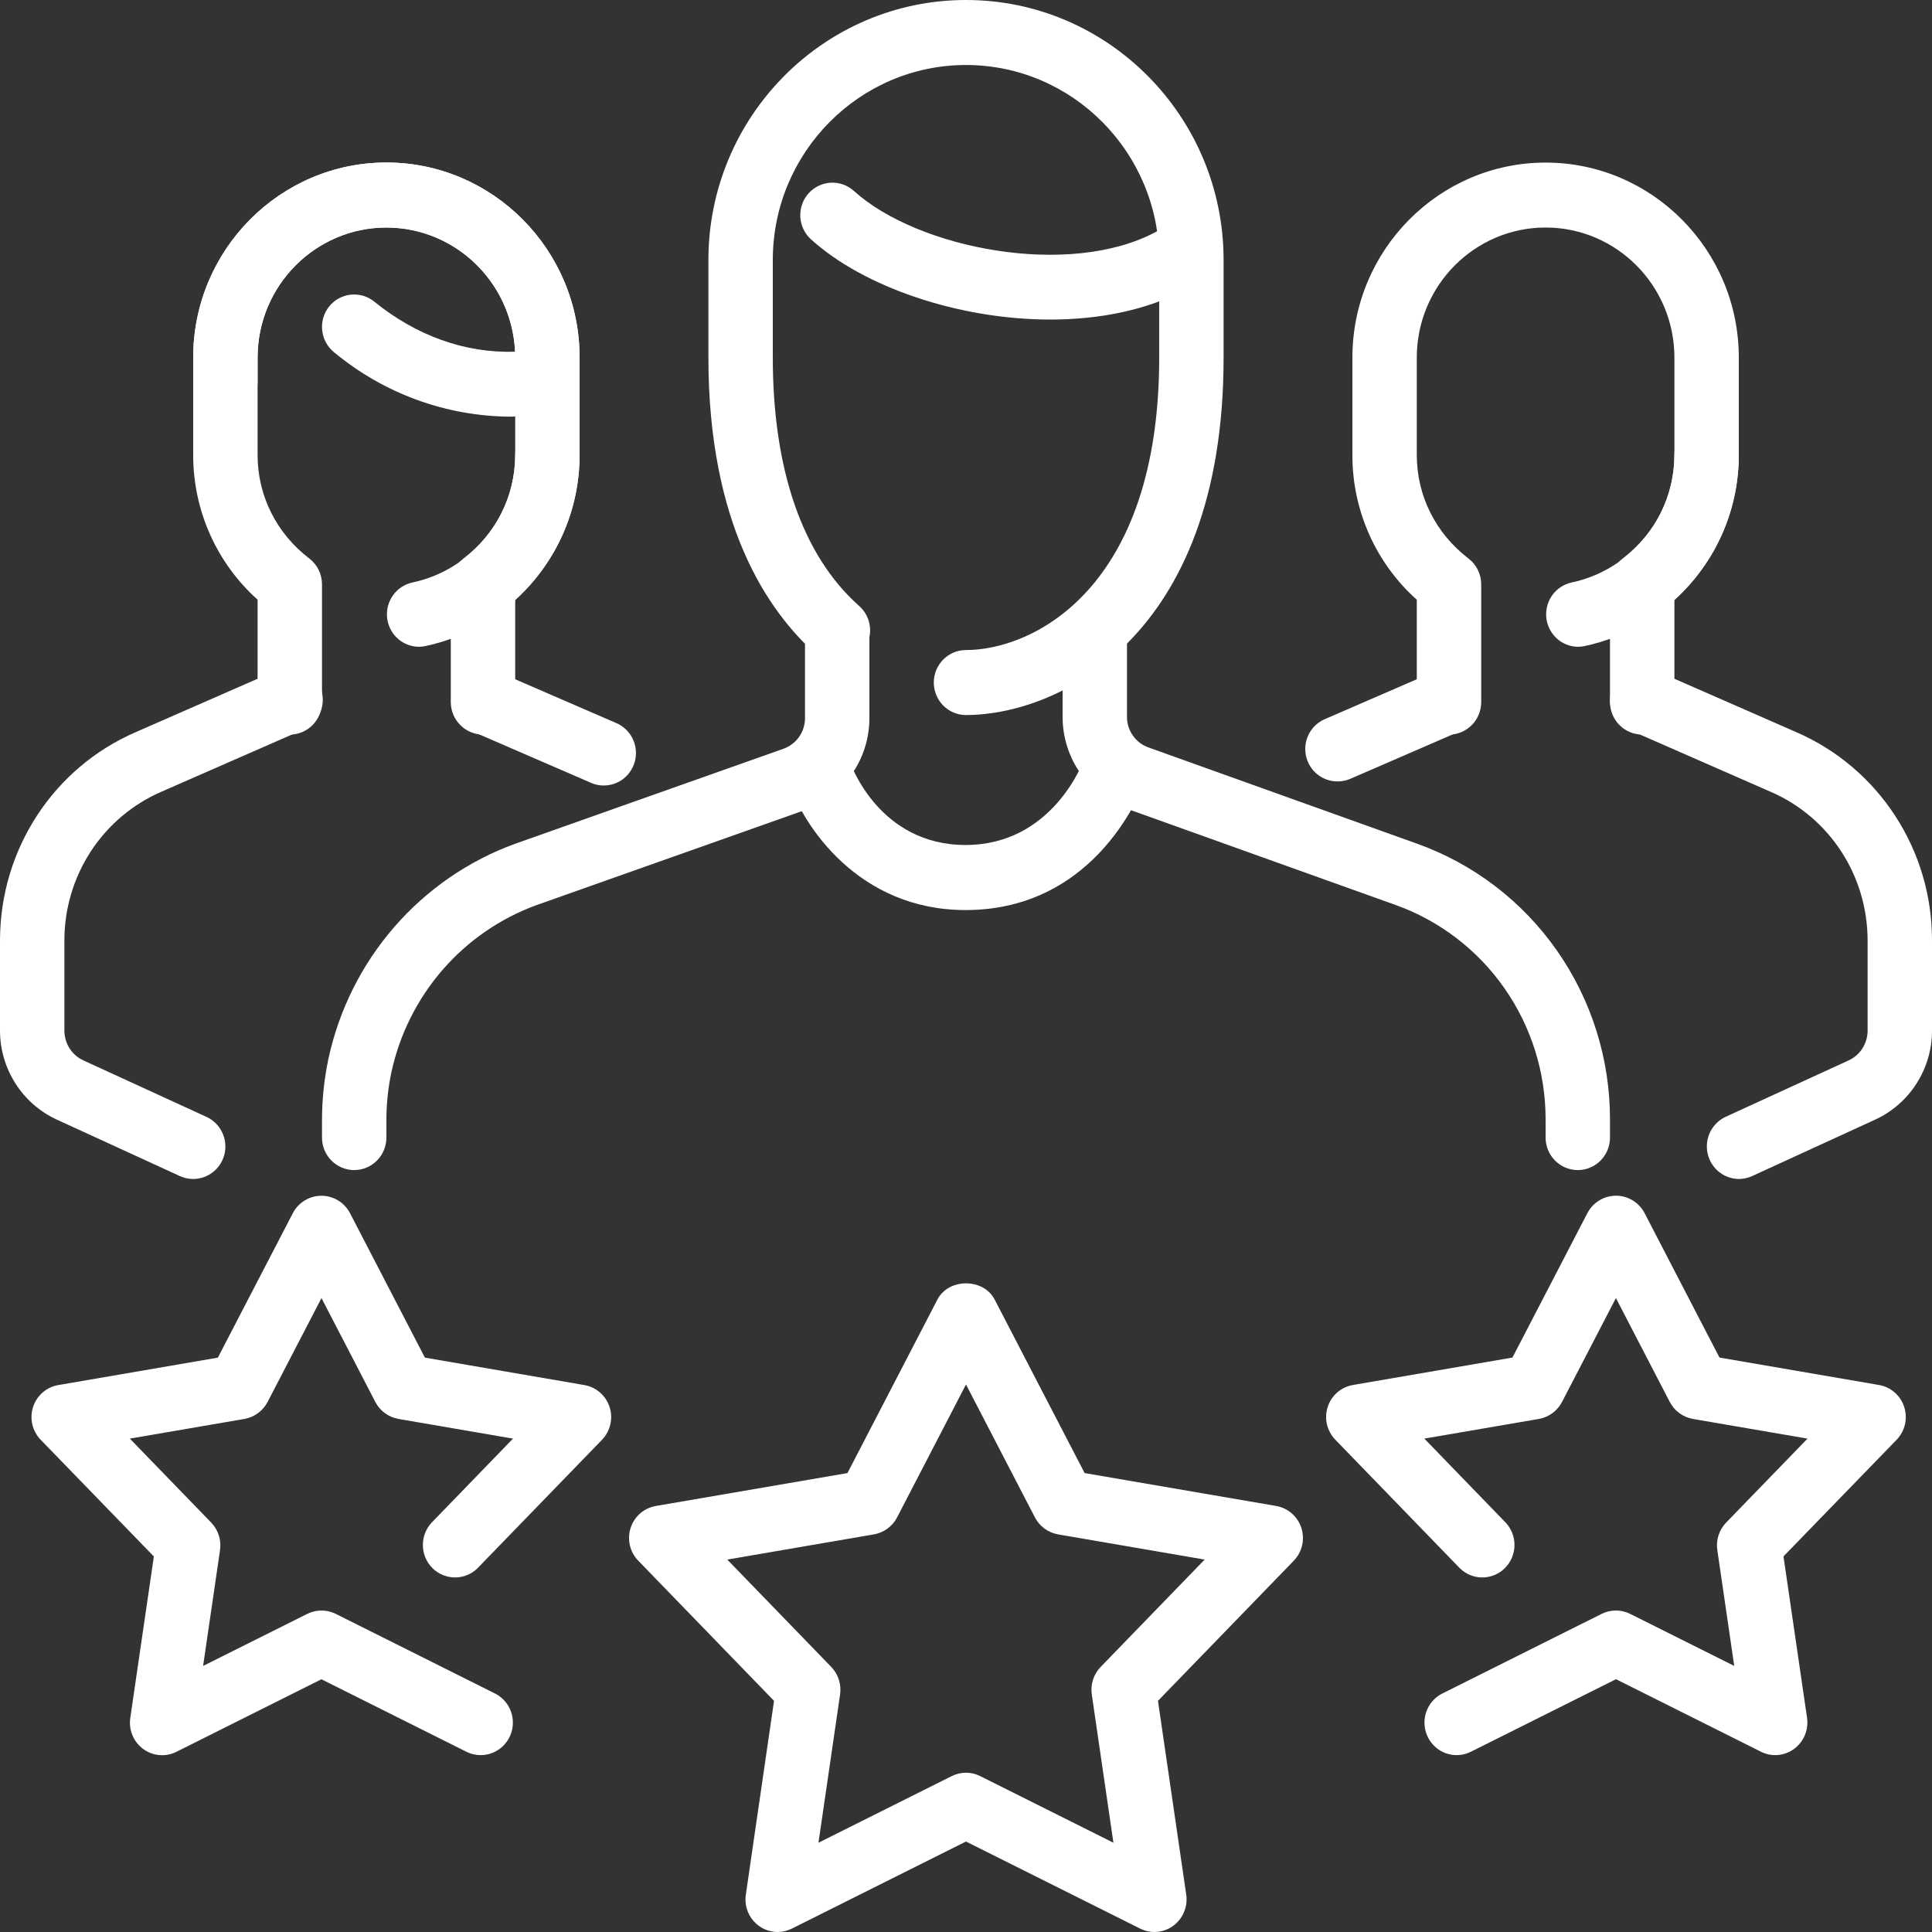 <?xml version="1.0" encoding="UTF-8"?> <svg xmlns="http://www.w3.org/2000/svg" width="85" height="85" viewBox="0 0 85 85" fill="none"><rect x="0" y="0" width="85" height="85" fill="#333333" stroke="none"/><path d="M21.25 32.317C20.874 32.317 20.514 32.167 20.248 31.898C19.983 31.63 19.833 31.267 19.833 30.887V25.708C19.833 25.259 20.04 24.838 20.394 24.57C21.839 23.466 22.667 21.807 22.667 20.02V15.73C22.667 12.575 20.125 10.01 17 10.01C13.875 10.01 11.333 12.575 11.333 15.73V20.02C11.333 21.807 12.161 23.466 13.606 24.57C13.78 24.703 13.922 24.875 14.019 25.073C14.117 25.272 14.167 25.49 14.167 25.711V30.89C14.166 31.078 14.13 31.264 14.058 31.437C13.987 31.611 13.882 31.768 13.751 31.901C13.619 32.033 13.463 32.139 13.291 32.21C13.119 32.282 12.935 32.319 12.749 32.319C12.562 32.319 12.378 32.281 12.207 32.209C12.035 32.137 11.879 32.032 11.747 31.899C11.616 31.766 11.512 31.608 11.441 31.435C11.37 31.261 11.333 31.075 11.333 30.887V26.383C10.441 25.586 9.727 24.606 9.239 23.509C8.75 22.412 8.498 21.222 8.5 20.02V15.73C8.5 10.999 12.314 7.15 17 7.15C21.686 7.15 25.5 10.999 25.5 15.73V20.02C25.5 22.468 24.477 24.747 22.667 26.383V30.887C22.667 31.267 22.517 31.63 22.252 31.898C21.986 32.167 21.626 32.317 21.25 32.317Z" fill="white"></path><path d="M18.425 28.456C18.076 28.453 17.741 28.319 17.484 28.082C17.227 27.844 17.065 27.519 17.03 27.169C16.995 26.819 17.09 26.468 17.296 26.183C17.501 25.899 17.803 25.701 18.145 25.628C19.421 25.357 20.566 24.652 21.389 23.631C22.212 22.61 22.663 21.336 22.667 20.02C22.667 19.64 22.816 19.276 23.082 19.008C23.347 18.74 23.708 18.59 24.083 18.59C24.459 18.59 24.819 18.74 25.085 19.008C25.351 19.276 25.5 19.64 25.5 20.02C25.494 21.994 24.817 23.906 23.581 25.436C22.345 26.966 20.626 28.022 18.711 28.425C18.617 28.445 18.521 28.456 18.425 28.456ZM26.56 34.559C26.368 34.56 26.177 34.52 26.002 34.442L20.692 32.14C20.352 31.987 20.085 31.705 19.949 31.355C19.814 31.005 19.82 30.616 19.966 30.27C20.113 29.925 20.389 29.652 20.733 29.51C21.078 29.368 21.464 29.369 21.808 29.512L27.118 31.814C27.419 31.943 27.666 32.173 27.817 32.465C27.969 32.758 28.016 33.094 27.95 33.417C27.885 33.74 27.71 34.03 27.457 34.239C27.203 34.447 26.886 34.56 26.56 34.559ZM8.5 51.871C8.298 51.871 8.097 51.827 7.913 51.742L2.49 49.254C1.749 48.911 1.12 48.361 0.679 47.668C0.237 46.976 0.002 46.17 0 45.347V41.383C0 37.374 2.352 33.77 5.99 32.203L12.186 29.489C12.358 29.408 12.543 29.363 12.732 29.356C12.922 29.349 13.11 29.38 13.287 29.448C13.464 29.516 13.626 29.619 13.762 29.75C13.899 29.882 14.009 30.04 14.084 30.216C14.159 30.391 14.199 30.579 14.201 30.77C14.203 30.961 14.167 31.151 14.095 31.328C14.024 31.504 13.917 31.665 13.783 31.799C13.649 31.934 13.489 32.04 13.314 32.111L7.112 34.828C5.84 35.377 4.757 36.291 3.996 37.456C3.235 38.622 2.831 39.987 2.833 41.383V45.347C2.833 45.905 3.159 46.419 3.663 46.651L9.086 49.139C9.381 49.275 9.62 49.508 9.765 49.8C9.91 50.091 9.952 50.424 9.884 50.743C9.815 51.063 9.641 51.348 9.389 51.553C9.137 51.758 8.823 51.87 8.5 51.871ZM22.494 18.332C19.647 18.323 16.892 17.321 14.694 15.495C14.402 15.257 14.215 14.912 14.175 14.536C14.134 14.16 14.244 13.783 14.478 13.487C14.714 13.192 15.057 13.004 15.43 12.964C15.804 12.924 16.178 13.035 16.47 13.273C18.289 14.752 20.448 15.549 22.661 15.472C22.593 14.002 21.968 12.614 20.913 11.597C19.86 10.58 18.458 10.012 17 10.01C13.875 10.01 11.333 12.575 11.333 15.73V16.788C11.333 17.167 11.184 17.531 10.918 17.799C10.653 18.067 10.292 18.218 9.917 18.218C9.541 18.218 9.181 18.067 8.915 17.799C8.649 17.531 8.5 17.167 8.5 16.788V15.73C8.5 10.999 12.314 7.15 17 7.15C21.686 7.15 25.5 10.999 25.5 15.73V16.731C25.5 17.071 25.38 17.4 25.162 17.659C24.943 17.918 24.64 18.09 24.307 18.143C23.709 18.255 23.102 18.319 22.494 18.332ZM72.25 32.317C71.874 32.317 71.514 32.167 71.248 31.898C70.983 31.63 70.833 31.267 70.833 30.887V25.708C70.833 25.259 71.04 24.838 71.394 24.57C72.839 23.466 73.667 21.807 73.667 20.02V15.73C73.667 12.575 71.125 10.01 68 10.01C64.875 10.01 62.333 12.575 62.333 15.73V20.02C62.333 21.807 63.161 23.466 64.606 24.57C64.78 24.703 64.922 24.875 65.019 25.073C65.117 25.272 65.167 25.49 65.167 25.711V30.89C65.167 31.269 65.017 31.633 64.752 31.901C64.486 32.169 64.126 32.32 63.75 32.32C63.374 32.32 63.014 32.169 62.748 31.901C62.483 31.633 62.333 31.269 62.333 30.89V26.386C61.441 25.588 60.727 24.609 60.239 23.512C59.75 22.415 59.498 21.225 59.5 20.022V15.732C59.5 11.002 63.314 7.153 68 7.153C72.686 7.153 76.5 11.002 76.5 15.732V20.022C76.5 22.471 75.477 24.75 73.667 26.386V30.89C73.666 31.269 73.516 31.632 73.251 31.899C72.985 32.167 72.625 32.317 72.25 32.317Z" fill="white"></path><path d="M69.425 28.456C69.076 28.453 68.741 28.319 68.484 28.082C68.227 27.844 68.065 27.519 68.03 27.169C67.996 26.819 68.09 26.468 68.296 26.183C68.501 25.899 68.803 25.701 69.145 25.628C70.421 25.357 71.566 24.652 72.389 23.631C73.212 22.61 73.663 21.336 73.667 20.02C73.667 19.64 73.816 19.276 74.082 19.008C74.347 18.74 74.708 18.59 75.083 18.59C75.459 18.59 75.819 18.74 76.085 19.008C76.351 19.276 76.5 19.64 76.5 20.02C76.494 21.994 75.817 23.906 74.581 25.436C73.345 26.966 71.626 28.022 69.711 28.425C69.617 28.445 69.521 28.456 69.425 28.456ZM58.857 34.379C58.528 34.383 58.209 34.272 57.953 34.064C57.697 33.855 57.521 33.564 57.455 33.239C57.389 32.914 57.437 32.576 57.591 32.283C57.745 31.99 57.995 31.761 58.299 31.634L63.192 29.512C63.536 29.369 63.922 29.368 64.267 29.51C64.611 29.652 64.887 29.925 65.034 30.27C65.18 30.616 65.186 31.005 65.051 31.355C64.915 31.705 64.648 31.987 64.308 32.14L59.415 34.262C59.239 34.34 59.049 34.38 58.857 34.379ZM76.5 51.871C76.178 51.867 75.867 51.754 75.617 51.549C75.368 51.344 75.195 51.059 75.126 50.741C75.058 50.424 75.099 50.092 75.242 49.801C75.385 49.51 75.622 49.277 75.913 49.139L81.337 46.651C81.584 46.537 81.794 46.353 81.941 46.122C82.088 45.891 82.166 45.622 82.167 45.347V41.383C82.167 38.523 80.489 35.952 77.897 34.834L71.686 32.111C71.342 31.96 71.071 31.677 70.933 31.324C70.794 30.971 70.8 30.578 70.95 30.23C71.261 29.503 72.083 29.171 72.814 29.489L79.016 32.206C80.796 32.974 82.312 34.254 83.376 35.886C84.44 37.518 85.005 39.429 85 41.383V45.347C85 47.023 84.022 48.556 82.51 49.254L77.087 51.742C76.902 51.826 76.702 51.87 76.5 51.871ZM46.212 14.059C42.183 14.059 37.989 12.627 35.677 10.527C35.539 10.402 35.427 10.25 35.347 10.081C35.266 9.912 35.22 9.728 35.21 9.541C35.2 9.353 35.227 9.166 35.289 8.989C35.351 8.812 35.447 8.649 35.571 8.51C35.695 8.37 35.846 8.257 36.013 8.176C36.181 8.095 36.363 8.048 36.548 8.038C36.734 8.028 36.92 8.055 37.095 8.118C37.27 8.18 37.432 8.277 37.57 8.402C40.364 10.936 47.056 12.261 50.889 10.184C51.053 10.095 51.233 10.04 51.418 10.021C51.603 10.002 51.79 10.021 51.968 10.075C52.146 10.129 52.312 10.218 52.456 10.337C52.6 10.456 52.72 10.602 52.808 10.768C52.896 10.933 52.95 11.114 52.969 11.301C52.988 11.488 52.97 11.677 52.916 11.857C52.862 12.036 52.774 12.204 52.656 12.349C52.538 12.495 52.394 12.615 52.23 12.704C50.481 13.645 48.371 14.059 46.212 14.059ZM42.48 40.039C37.78 40.039 35.329 36.338 34.688 34.379C34.586 34.024 34.624 33.643 34.794 33.315C34.964 32.988 35.253 32.739 35.6 32.622C35.948 32.505 36.327 32.529 36.658 32.688C36.989 32.847 37.245 33.129 37.374 33.475C37.434 33.647 38.689 37.176 42.48 37.176C46.302 37.176 47.648 33.538 47.708 33.384C47.833 33.026 48.093 32.733 48.432 32.57C48.6 32.489 48.782 32.442 48.968 32.432C49.154 32.422 49.34 32.449 49.515 32.512C49.691 32.574 49.852 32.671 49.991 32.797C50.129 32.922 50.242 33.074 50.322 33.243C50.402 33.413 50.448 33.596 50.458 33.784C50.468 33.972 50.441 34.159 50.38 34.336C50.297 34.571 48.34 40.039 42.48 40.039Z" fill="white"></path><path d="M69.417 51.479C69.041 51.479 68.681 51.328 68.415 51.06C68.149 50.792 68 50.428 68 50.049V49.251C68.002 47.184 67.37 45.167 66.189 43.478C65.009 41.789 63.339 40.511 61.41 39.819L49.592 35.586C48.762 35.293 48.043 34.747 47.534 34.024C47.025 33.3 46.751 32.435 46.75 31.548V28.03C46.75 27.651 46.899 27.287 47.165 27.019C47.431 26.751 47.791 26.6 48.167 26.6C48.542 26.6 48.903 26.751 49.168 27.019C49.434 27.287 49.583 27.651 49.583 28.03V31.548C49.583 32.148 49.966 32.686 50.532 32.886L62.353 37.122C64.835 38.011 66.984 39.654 68.502 41.826C70.021 43.998 70.835 46.592 70.833 49.251V50.052C70.833 50.43 70.683 50.793 70.417 51.061C70.152 51.328 69.792 51.479 69.417 51.479ZM15.583 51.479C15.208 51.479 14.847 51.328 14.582 51.06C14.316 50.792 14.167 50.428 14.167 50.049V49.277C14.167 48.384 14.26 47.489 14.444 46.605C14.906 44.45 15.903 42.448 17.343 40.788C18.782 39.129 20.616 37.866 22.672 37.119L34.465 32.944C34.741 32.847 34.982 32.666 35.152 32.426C35.323 32.186 35.415 31.898 35.417 31.602V28.027C35.417 27.648 35.566 27.284 35.832 27.016C36.097 26.748 36.458 26.597 36.833 26.597C37.209 26.597 37.569 26.748 37.835 27.016C38.101 27.284 38.25 27.648 38.25 28.027V31.602C38.248 32.49 37.973 33.356 37.463 34.08C36.953 34.804 36.233 35.35 35.403 35.643L23.619 39.816C22.018 40.397 20.591 41.379 19.471 42.67C18.351 43.962 17.574 45.52 17.215 47.197C17.071 47.884 17 48.584 17 49.277V50.049C17 50.428 16.851 50.792 16.585 51.06C16.319 51.328 15.959 51.479 15.583 51.479Z" fill="white"></path><path d="M42.5 31.459C42.124 31.459 41.764 31.309 41.498 31.04C41.233 30.772 41.083 30.409 41.083 30.029C41.083 29.65 41.233 29.286 41.498 29.018C41.764 28.75 42.124 28.599 42.5 28.599C45.441 28.599 51 25.911 51 15.73V11.44C51 6.709 47.186 2.86 42.5 2.86C37.814 2.86 34 6.709 34 11.44V15.73C34 20.66 35.306 24.432 37.774 26.637C37.919 26.76 38.039 26.911 38.125 27.081C38.212 27.251 38.264 27.436 38.278 27.627C38.292 27.817 38.269 28.009 38.208 28.19C38.148 28.371 38.052 28.538 37.927 28.681C37.801 28.825 37.649 28.941 37.478 29.024C37.307 29.106 37.122 29.154 36.933 29.163C36.744 29.172 36.555 29.143 36.377 29.077C36.2 29.011 36.037 28.91 35.898 28.779C33.739 26.852 31.167 23.025 31.167 15.73V11.44C31.167 5.131 36.25 0 42.5 0C48.75 0 53.833 5.131 53.833 11.44V15.73C53.833 28.173 46.421 31.459 42.5 31.459ZM64.084 77.218C63.765 77.218 63.455 77.108 63.205 76.907C62.956 76.707 62.78 76.427 62.708 76.113C62.635 75.799 62.67 75.469 62.806 75.178C62.942 74.886 63.172 74.65 63.458 74.507L70.465 71.004C70.66 70.906 70.875 70.856 71.093 70.856C71.31 70.856 71.525 70.906 71.72 71.004L76.299 73.294L75.554 68.192C75.522 67.974 75.541 67.752 75.609 67.543C75.677 67.333 75.792 67.142 75.945 66.985L79.523 63.293L74.48 62.427C74.265 62.389 74.062 62.302 73.885 62.173C73.709 62.043 73.564 61.875 73.463 61.68L71.094 57.11L68.722 61.68C68.621 61.875 68.476 62.043 68.3 62.173C68.124 62.302 67.92 62.389 67.705 62.427L62.665 63.293L66.24 66.985C66.497 67.258 66.638 67.621 66.631 67.997C66.624 68.373 66.471 68.731 66.205 68.994C65.939 69.257 65.58 69.403 65.208 69.401C64.835 69.4 64.478 69.25 64.215 68.984L58.749 63.342C58.568 63.156 58.441 62.922 58.381 62.668C58.322 62.414 58.333 62.148 58.413 61.9C58.493 61.651 58.639 61.43 58.835 61.26C59.032 61.089 59.27 60.977 59.526 60.934L66.541 59.727L69.842 53.366C69.963 53.137 70.144 52.944 70.365 52.811C70.586 52.677 70.839 52.606 71.097 52.606C71.355 52.606 71.608 52.677 71.829 52.811C72.05 52.944 72.231 53.137 72.352 53.366L75.65 59.727L82.668 60.934C82.923 60.977 83.161 61.091 83.356 61.261C83.552 61.432 83.698 61.653 83.777 61.901C83.857 62.149 83.869 62.414 83.81 62.668C83.751 62.922 83.625 63.155 83.445 63.342L78.466 68.475L79.503 75.579C79.54 75.838 79.506 76.101 79.406 76.341C79.305 76.581 79.142 76.79 78.934 76.944C78.725 77.098 78.478 77.191 78.22 77.213C77.962 77.235 77.703 77.184 77.472 77.067L71.097 73.878L64.719 77.067C64.522 77.167 64.305 77.219 64.084 77.218ZM34.215 85C34.012 85 33.81 84.956 33.625 84.871C33.44 84.785 33.275 84.66 33.142 84.505C33.009 84.349 32.911 84.167 32.854 83.969C32.797 83.772 32.783 83.565 32.813 83.361L34.054 74.83L28.081 68.664C27.9 68.478 27.773 68.245 27.713 67.991C27.654 67.736 27.665 67.471 27.745 67.222C27.825 66.974 27.971 66.752 28.167 66.582C28.363 66.412 28.602 66.299 28.858 66.256L37.284 64.809L41.245 57.17C41.738 56.226 43.265 56.226 43.758 57.17L47.719 64.809L56.145 66.256C56.4 66.3 56.638 66.413 56.834 66.584C57.029 66.754 57.175 66.975 57.255 67.223C57.334 67.471 57.346 67.737 57.287 67.99C57.228 68.244 57.102 68.477 56.922 68.664L50.946 74.83L52.19 83.361C52.227 83.619 52.193 83.883 52.092 84.123C51.992 84.363 51.829 84.572 51.62 84.725C51.412 84.88 51.165 84.973 50.907 84.995C50.649 85.016 50.39 84.966 50.158 84.848L42.5 81.019L34.844 84.848C34.649 84.948 34.434 84.999 34.215 85ZM31.997 68.615L36.57 73.337C36.879 73.657 37.023 74.104 36.961 74.544L36.009 81.073L41.871 78.142C42.066 78.043 42.281 77.992 42.499 77.992C42.717 77.992 42.931 78.043 43.126 78.142L48.986 81.073L48.033 74.544C48.002 74.326 48.021 74.104 48.089 73.894C48.157 73.685 48.272 73.494 48.425 73.337L53 68.615L46.549 67.506C46.334 67.468 46.131 67.381 45.954 67.252C45.778 67.123 45.633 66.954 45.532 66.759L42.5 60.911L39.468 66.759C39.367 66.954 39.222 67.123 39.046 67.252C38.869 67.381 38.666 67.468 38.451 67.506L31.997 68.615ZM21.145 77.218C20.927 77.218 20.712 77.167 20.516 77.069L14.141 73.881L7.763 77.072C7.532 77.189 7.273 77.238 7.015 77.216C6.757 77.195 6.51 77.102 6.3 76.948C6.091 76.795 5.927 76.586 5.827 76.345C5.727 76.105 5.694 75.841 5.732 75.582L6.769 68.478L1.791 63.345C1.609 63.158 1.482 62.925 1.423 62.671C1.364 62.417 1.375 62.151 1.455 61.903C1.535 61.654 1.681 61.433 1.877 61.263C2.073 61.092 2.312 60.979 2.567 60.937L9.585 59.73L12.886 53.369C13.007 53.139 13.188 52.947 13.409 52.813C13.63 52.679 13.883 52.609 14.141 52.609C14.399 52.609 14.652 52.679 14.873 52.813C15.094 52.947 15.275 53.139 15.396 53.369L18.694 59.73L25.71 60.937C25.964 60.98 26.202 61.094 26.398 61.264C26.593 61.434 26.739 61.656 26.819 61.904C26.899 62.152 26.91 62.417 26.851 62.671C26.793 62.925 26.666 63.158 26.486 63.345L21.02 68.984C20.757 69.25 20.4 69.4 20.027 69.401C19.655 69.403 19.297 69.257 19.03 68.994C18.764 68.731 18.611 68.373 18.604 67.997C18.598 67.621 18.738 67.258 18.995 66.985L22.57 63.293L17.53 62.427C17.315 62.389 17.111 62.303 16.935 62.173C16.759 62.044 16.614 61.875 16.513 61.68L14.144 57.11L11.773 61.68C11.671 61.875 11.526 62.043 11.35 62.173C11.174 62.302 10.97 62.389 10.755 62.427L5.712 63.293L9.29 66.985C9.599 67.306 9.744 67.752 9.681 68.192L8.936 73.294L13.518 71.004C13.713 70.906 13.928 70.856 14.145 70.856C14.363 70.856 14.578 70.906 14.773 71.004L21.777 74.507C22.064 74.65 22.294 74.887 22.43 75.179C22.566 75.471 22.6 75.801 22.527 76.116C22.454 76.43 22.277 76.71 22.026 76.91C21.776 77.11 21.465 77.219 21.145 77.218Z" fill="white"></path></svg> 